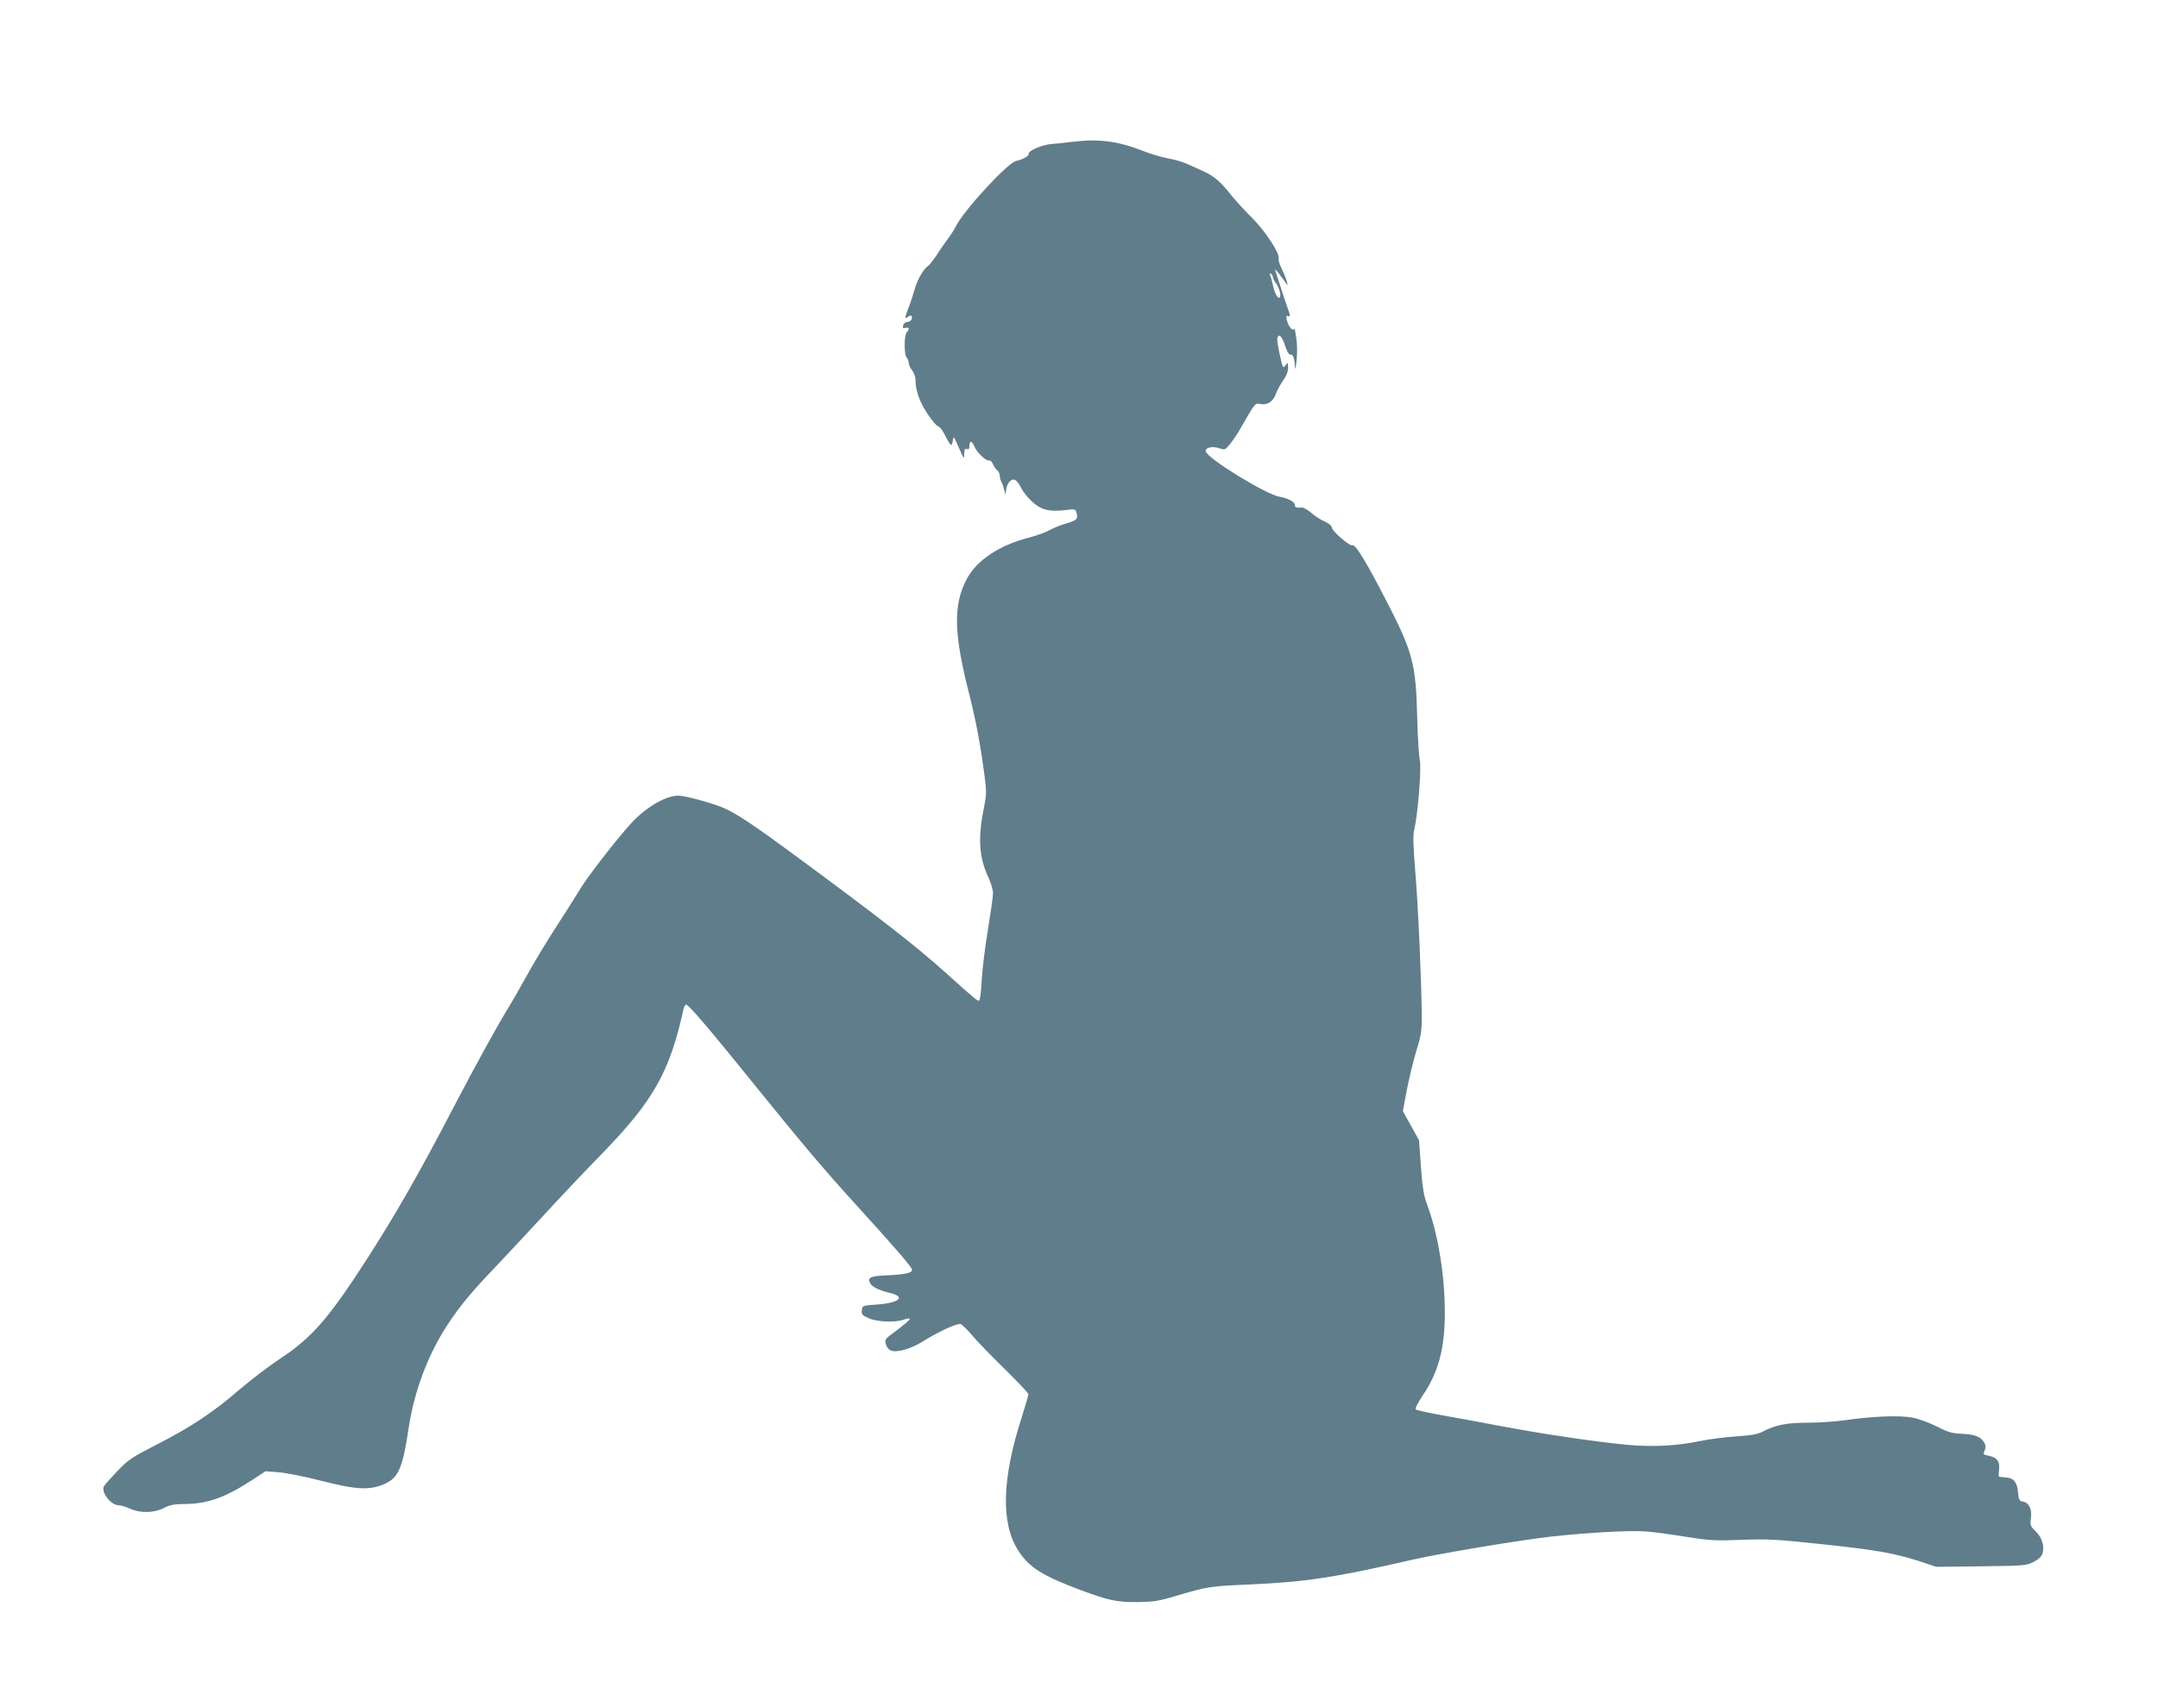 <?xml version="1.0" standalone="no"?>
<!DOCTYPE svg PUBLIC "-//W3C//DTD SVG 20010904//EN"
 "http://www.w3.org/TR/2001/REC-SVG-20010904/DTD/svg10.dtd">
<svg version="1.0" xmlns="http://www.w3.org/2000/svg"
 width="1280pt" height="1013pt" viewBox="0 0 1280 1013"
 preserveAspectRatio="xMidYMid meet">
<g transform="translate(0,1013) scale(0.1,-0.1)"
fill="#607d8b" stroke="none">
<path d="M6355 9288 c-38 -5 -90 -10 -115 -12 -53 -3 -141 -40 -138 -57 3 -14
-34 -35 -75 -44 -49 -10 -303 -284 -356 -385 -13 -25 -36 -61 -51 -80 -14 -19
-44 -61 -64 -93 -21 -31 -44 -60 -51 -65 -25 -13 -64 -81 -80 -139 -9 -32 -25
-81 -36 -108 -23 -61 -24 -71 -4 -55 18 15 30 7 22 -15 -4 -8 -15 -15 -26 -15
-10 0 -21 -9 -24 -20 -4 -17 -2 -20 14 -15 22 7 25 -7 7 -27 -16 -16 -16 -134
0 -150 7 -7 12 -21 12 -31 0 -10 9 -30 20 -44 11 -14 20 -38 20 -54 0 -65 24
-133 72 -205 27 -41 56 -74 64 -74 8 0 26 -25 41 -55 15 -30 30 -55 34 -55 4
0 9 12 11 28 4 25 6 23 26 -23 43 -97 41 -93 41 -56 1 25 5 32 16 27 11 -4 15
1 15 19 0 34 15 31 30 -4 14 -36 71 -89 88 -83 6 2 16 -7 21 -20 5 -13 16 -30
25 -37 9 -7 16 -22 16 -32 0 -11 4 -27 9 -37 6 -9 13 -30 17 -47 l8 -30 4 31
c2 18 12 40 22 49 24 22 42 10 70 -45 10 -20 38 -54 63 -77 52 -48 101 -60
197 -49 57 7 60 6 66 -18 9 -35 0 -44 -64 -62 -31 -9 -75 -27 -97 -39 -22 -13
-78 -33 -125 -45 -176 -46 -308 -135 -367 -247 -80 -152 -76 -325 17 -685 39
-154 68 -310 91 -490 11 -83 10 -107 -4 -175 -37 -178 -31 -296 23 -412 17
-35 30 -80 30 -100 0 -20 -14 -117 -30 -216 -17 -99 -33 -233 -37 -298 -3 -65
-10 -120 -15 -123 -8 -5 -22 6 -204 170 -165 149 -394 327 -873 680 -246 182
-358 257 -434 291 -68 30 -232 75 -273 75 -79 0 -205 -76 -293 -178 -102 -116
-253 -313 -295 -384 -24 -40 -86 -138 -138 -218 -52 -80 -132 -212 -177 -294
-45 -82 -93 -165 -106 -185 -59 -94 -199 -349 -320 -581 -202 -389 -346 -641
-519 -910 -229 -355 -327 -467 -520 -594 -61 -40 -167 -121 -236 -180 -159
-137 -288 -222 -489 -325 -147 -75 -168 -89 -234 -157 -39 -42 -76 -82 -80
-90 -20 -36 41 -114 88 -114 13 0 42 -9 66 -20 62 -28 144 -26 201 4 36 19 60
23 129 24 132 1 239 40 396 143 l78 51 77 -6 c43 -3 159 -26 259 -52 205 -52
282 -56 371 -17 82 37 107 95 143 338 33 216 116 435 232 610 73 110 137 187
273 330 58 61 186 198 285 305 98 107 256 274 350 370 311 319 408 491 490
867 3 13 10 23 15 23 15 0 141 -148 409 -480 268 -332 416 -507 592 -700 237
-260 339 -379 339 -393 0 -19 -42 -28 -154 -33 -93 -4 -112 -13 -95 -46 12
-23 51 -42 117 -58 98 -23 56 -60 -78 -69 -84 -6 -85 -6 -88 -34 -3 -24 2 -30
40 -47 49 -22 155 -27 207 -9 18 6 34 9 37 6 5 -5 -47 -48 -121 -102 -23 -17
-27 -26 -21 -48 3 -14 15 -31 27 -37 32 -18 118 6 191 51 94 59 206 111 226
104 9 -3 42 -35 72 -71 30 -36 117 -125 193 -199 75 -74 137 -140 137 -146 0
-6 -18 -68 -40 -138 -118 -366 -124 -629 -20 -790 63 -99 144 -150 373 -235
161 -60 211 -71 332 -70 97 1 125 5 235 38 184 54 196 56 425 66 340 15 506
40 985 150 165 37 637 115 815 135 224 24 466 37 555 30 47 -3 155 -18 240
-32 141 -22 171 -24 330 -18 155 6 208 3 470 -25 325 -34 437 -54 586 -102
l99 -33 265 3 c250 3 268 4 310 25 29 14 48 32 54 48 15 43 -2 100 -40 135
-31 30 -33 36 -28 78 8 53 -12 93 -48 98 -20 3 -24 10 -28 55 -6 61 -25 84
-71 88 -19 2 -37 4 -41 4 -3 1 -4 19 -1 41 7 49 -12 75 -62 84 -32 6 -33 9
-24 30 8 17 8 29 0 45 -20 37 -55 52 -133 55 -62 3 -85 10 -151 44 -43 22
-106 45 -144 52 -76 15 -239 8 -398 -15 -55 -8 -154 -15 -221 -15 -126 0 -192
-13 -269 -53 -30 -16 -68 -22 -155 -28 -63 -4 -161 -16 -217 -28 -138 -29
-283 -36 -433 -22 -181 17 -511 66 -727 107 -104 20 -262 49 -352 65 -91 16
-169 33 -174 38 -5 5 13 40 42 83 93 137 131 279 131 492 0 220 -41 471 -106
642 -19 51 -27 100 -36 222 l-11 157 -48 87 -48 86 24 129 c14 70 39 175 57
233 28 91 32 119 31 210 -2 212 -21 641 -38 845 -13 160 -15 221 -6 255 21 91
44 370 32 414 -5 22 -12 136 -15 251 -8 323 -26 388 -193 710 -113 219 -176
321 -192 310 -13 -8 -121 85 -121 105 0 10 -16 24 -42 36 -24 10 -60 33 -81
52 -21 18 -46 32 -55 31 -32 -3 -42 1 -42 16 0 18 -42 40 -90 48 -78 12 -430
228 -438 269 -4 23 38 33 80 19 31 -11 35 -10 61 21 15 18 39 53 54 78 105
181 95 168 130 163 43 -7 74 14 92 63 7 21 27 56 42 77 19 26 29 52 29 75 0
33 -1 35 -14 16 -17 -22 -17 -22 -39 80 -8 39 -13 76 -10 83 10 26 28 7 46
-50 12 -36 24 -54 32 -51 14 6 24 -23 26 -76 1 -19 5 1 10 45 4 44 3 102 -2
129 -5 27 -9 51 -9 53 0 2 -4 2 -10 -2 -5 -3 -16 8 -25 24 -17 34 -20 65 -5
56 14 -9 13 8 -4 52 -8 21 -26 76 -41 123 -15 47 -29 92 -32 100 -3 8 11 -7
31 -34 19 -27 38 -51 40 -54 11 -10 -12 55 -33 97 -12 24 -20 50 -17 58 10 26
-80 164 -155 238 -40 39 -96 100 -125 136 -63 80 -104 115 -164 142 -25 11
-67 31 -95 43 -27 13 -79 28 -115 34 -36 6 -104 26 -151 45 -149 59 -267 73
-424 53z m1195 -802 c0 -7 8 -24 19 -37 20 -27 33 -77 20 -85 -11 -6 -31 32
-39 76 -4 19 -11 44 -15 54 -6 14 -5 17 3 12 7 -4 12 -13 12 -20z"/>
</g>
</svg>
